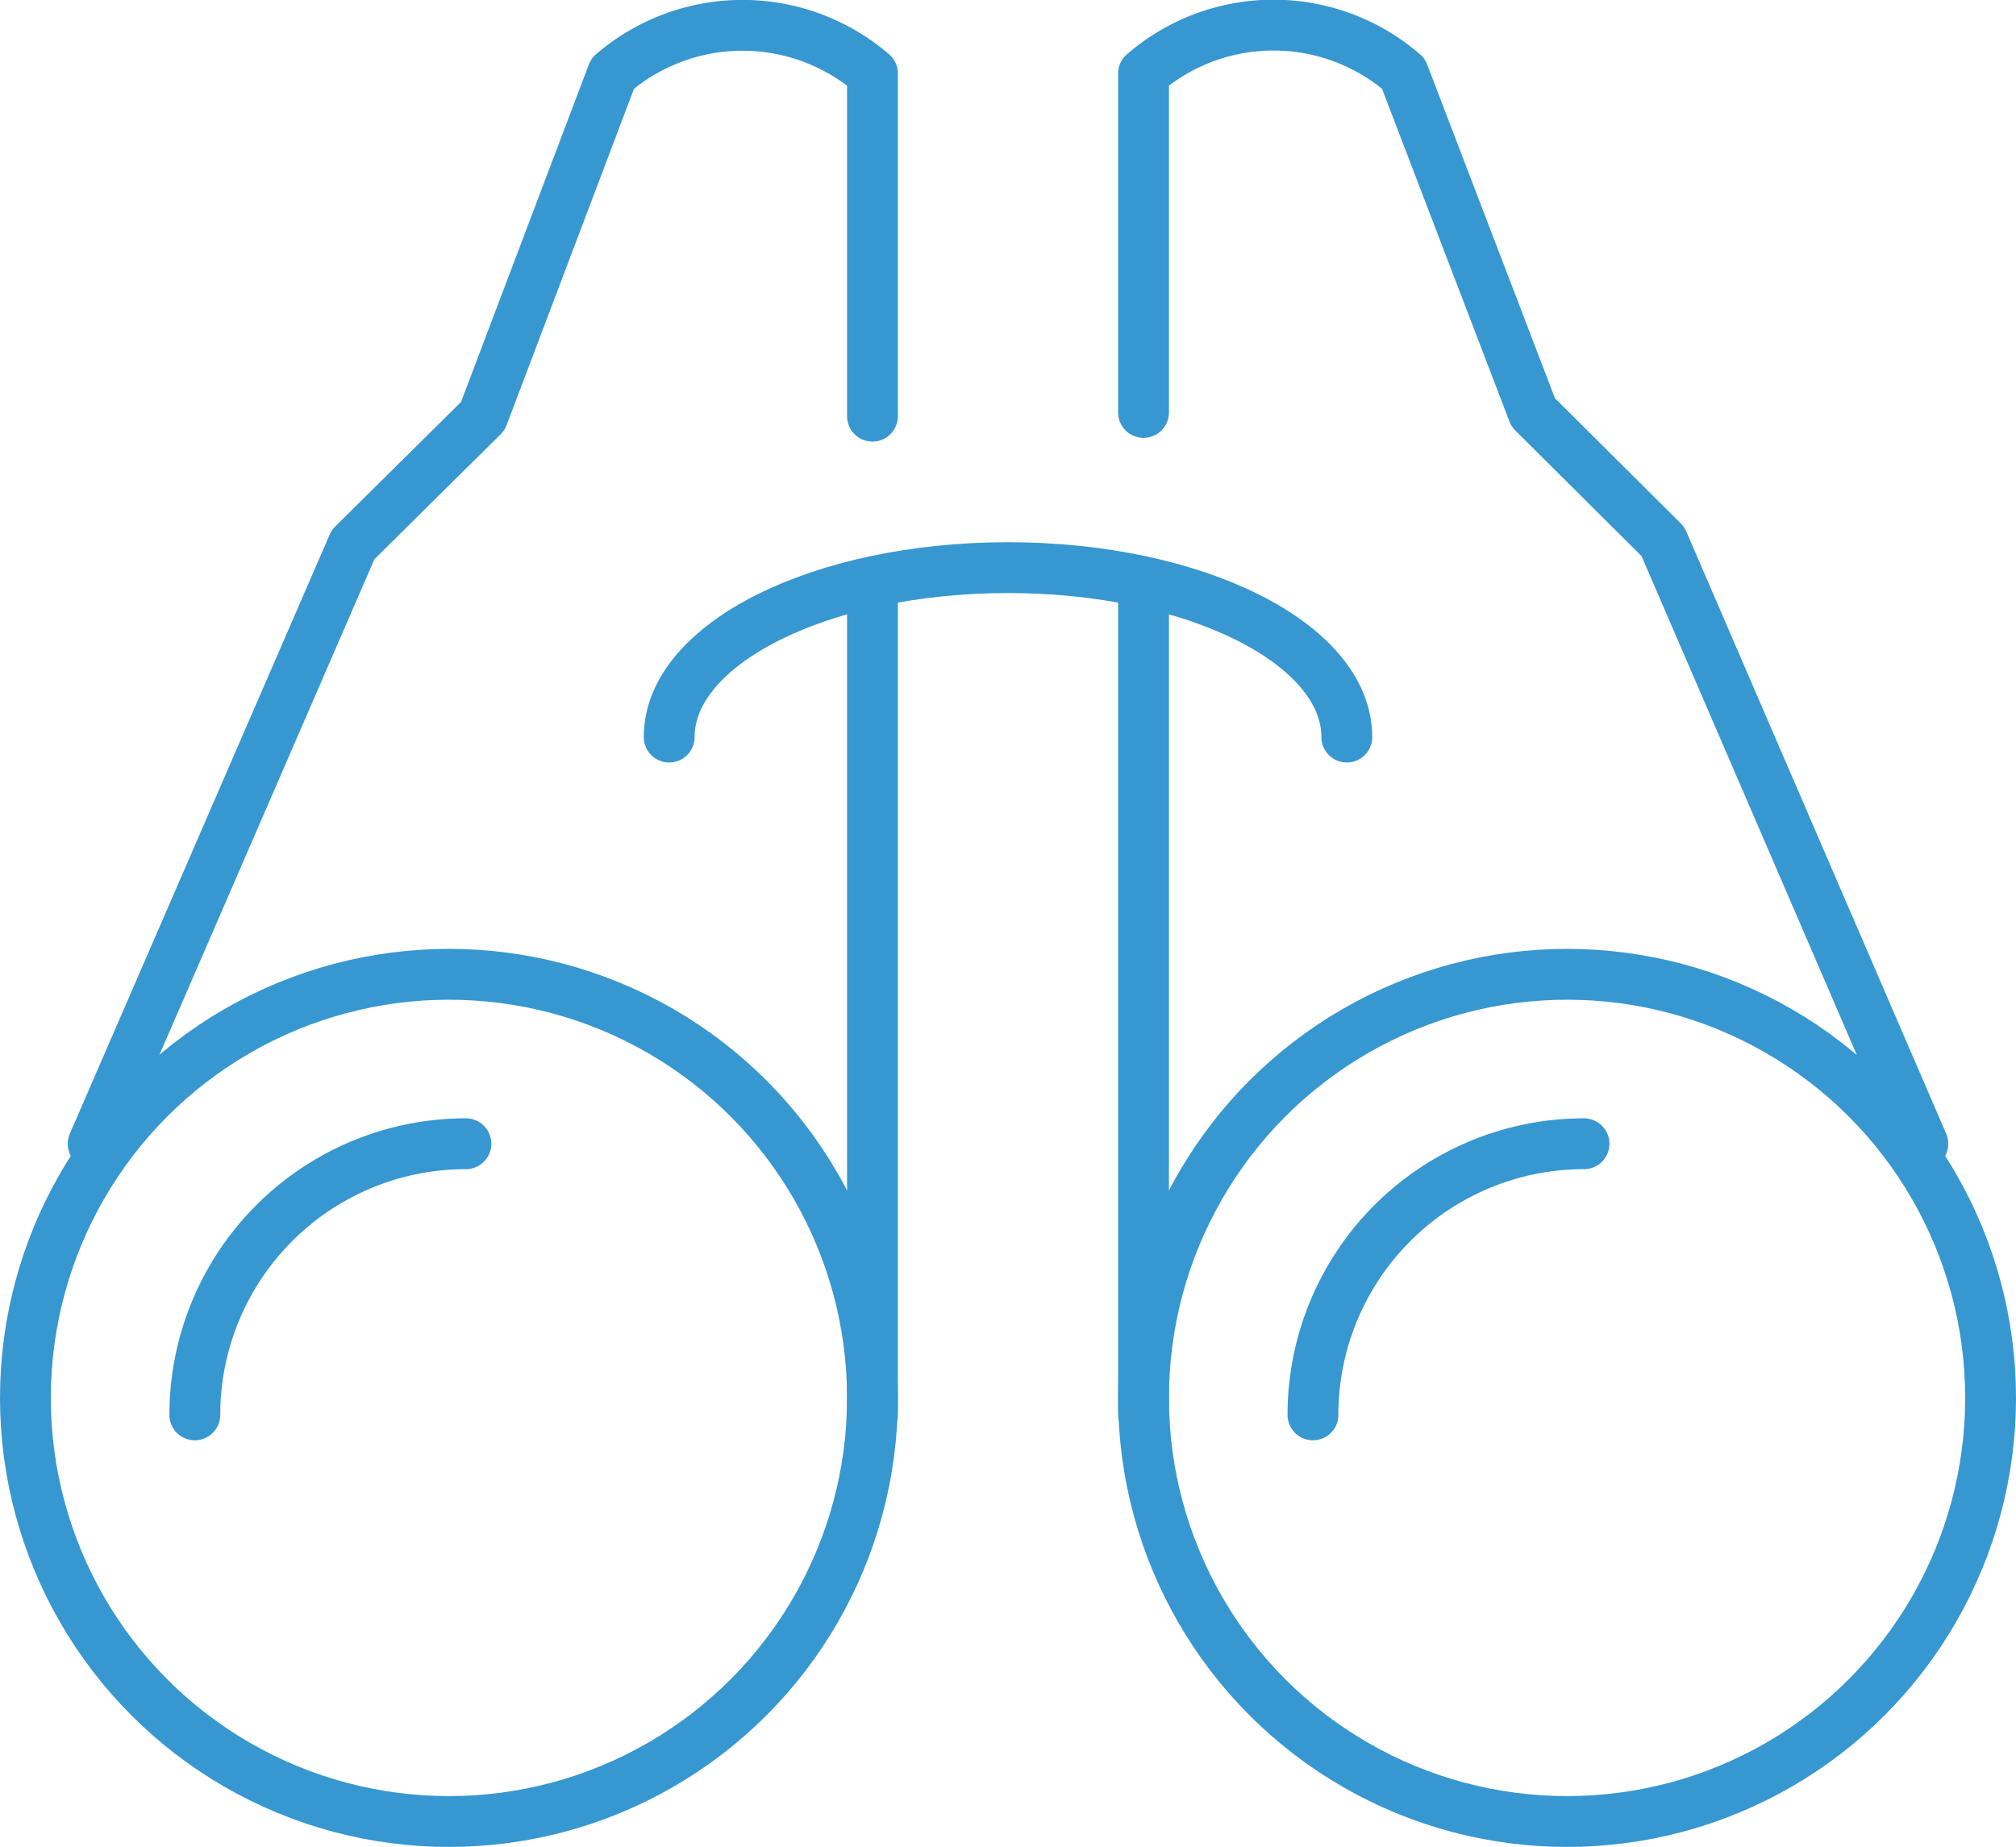 <svg id="Layer_1" data-name="Layer 1" xmlns="http://www.w3.org/2000/svg" viewBox="0 0 59.5 54.5"><defs><style>.cls-1{fill:none;stroke:#3797d1;stroke-linecap:round;stroke-linejoin:round;stroke-width:1.5px;}</style></defs><title>icon_analyze</title><circle class="cls-1" cx="13.25" cy="41.25" r="12.5"/><path class="cls-1" d="M521,685.53V675.42a5.88,5.88,0,0,0-7.67,0l-3.83,10.11-3.83,3.79L498,707" transform="translate(-495.25 -673.25)"/><circle class="cls-1" cx="46.25" cy="41.25" r="12.5"/><path class="cls-1" d="M529,685.42v-10a5.86,5.86,0,0,1,7.67,0l3.83,10,3.83,3.81L552,707" transform="translate(-495.25 -673.25)"/><path class="cls-1" d="M515,695c0-2.76,4.48-5,10-5s10,2.24,10,5" transform="translate(-495.25 -673.25)"/><line class="cls-1" x1="25.75" y1="41.75" x2="25.75" y2="17.75"/><line class="cls-1" x1="33.75" y1="41.75" x2="33.75" y2="17.75"/><path class="cls-1" d="M501,715a8,8,0,0,1,8-8" transform="translate(-495.25 -673.25)"/><path class="cls-1" d="M534,715a8,8,0,0,1,8-8" transform="translate(-495.25 -673.25)"/></svg>